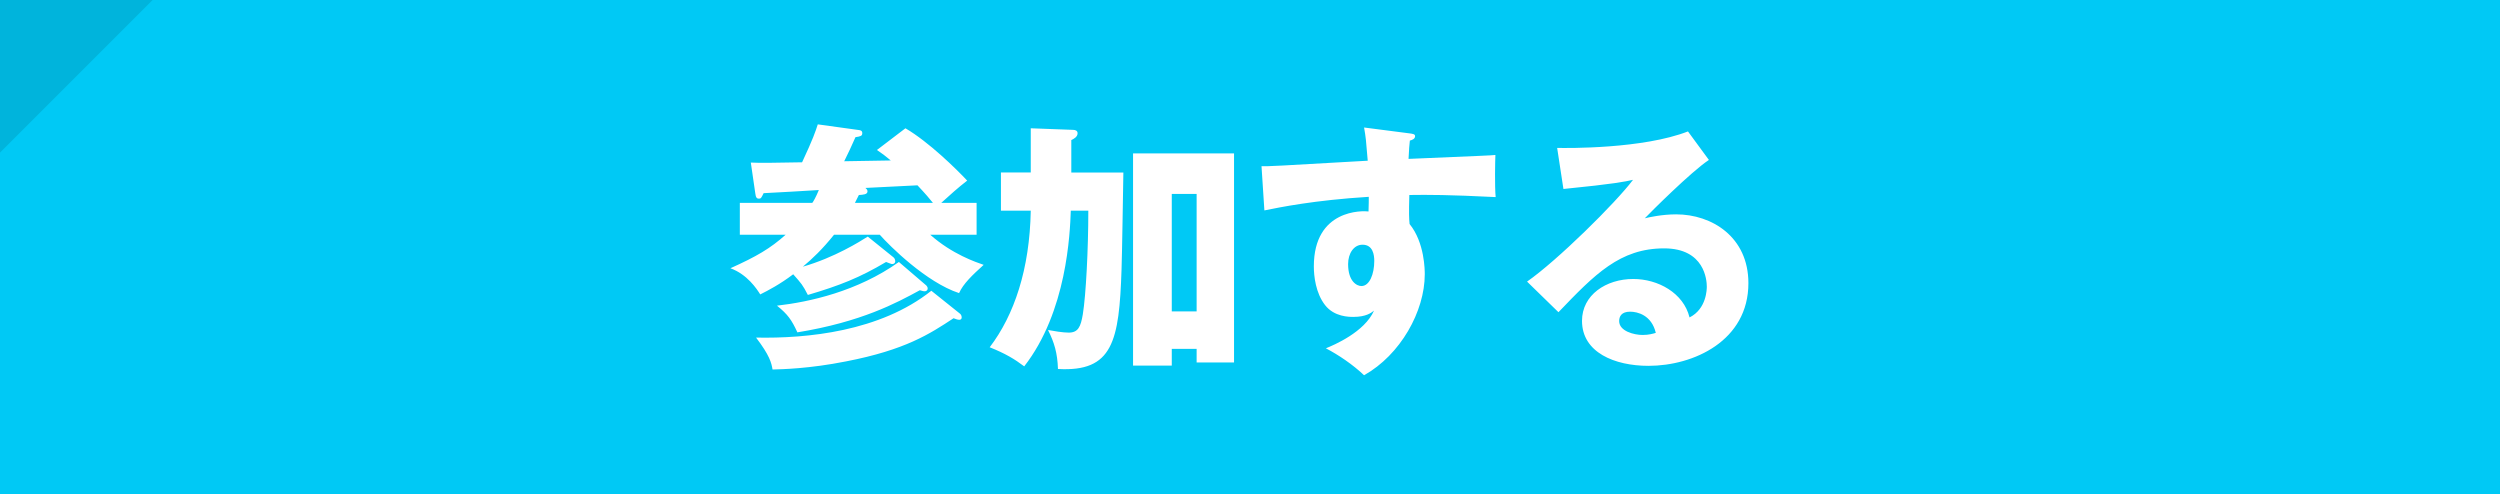 <svg width="344" height="68" viewBox="0 0 344 68" fill="none" xmlns="http://www.w3.org/2000/svg"><path fill="#00C9F5" d="M0 0h344v68H0z"/><path d="M119.404 32.556l3.528 2.844c.144.108.252.324.252.54 0 .288-.216.396-.432.396-.108 0-.432-.144-.828-.288-3.636 2.16-6.372 3.24-10.764 4.536-.72-1.404-.9-1.584-2.016-2.844-1.8 1.368-3.456 2.232-4.536 2.772-.468-.756-1.8-2.772-4.104-3.6 3.6-1.62 5.508-2.736 7.596-4.608h-6.3v-4.392h9.972c.108-.108.504-.792.9-1.764-1.188.072-6.516.396-7.596.432-.324.648-.36.756-.648.756-.288 0-.432-.144-.504-.756l-.612-4.212c1.512.072 2.7.036 7.056-.036 1.512-3.24 1.836-4.212 2.16-5.22l5.724.792c.396.072.396.288.396.432 0 .36-.216.432-.936.54-.72 1.62-.828 1.836-1.548 3.312l6.408-.108c-.72-.612-1.26-1.008-1.908-1.44l3.924-2.988c3.204 1.872 7.02 5.616 8.496 7.2-1.26.972-2.412 2.016-3.564 3.06h4.86v4.392h-6.372c2.988 2.664 6.3 3.78 7.344 4.14-1.548 1.404-2.808 2.592-3.384 3.888-4.5-1.476-9.54-6.48-10.908-8.028h-6.3c-1.584 1.98-2.988 3.312-4.284 4.392 4.356-1.26 7.848-3.456 8.928-4.14zm-1.764-4.644h10.728c-.432-.54-.972-1.188-2.124-2.412-1.26.072-6.444.324-7.164.36.108.108.288.216.288.468 0 .432-.576.468-1.188.504l-.54 1.08zm6.048 8.136l3.78 3.24c.108.108.18.252.18.396 0 .324-.288.396-.396.396-.144 0-.216 0-.684-.144-3.24 1.764-8.028 4.356-16.848 5.796-.792-1.728-1.332-2.484-2.808-3.672 4.428-.504 11.052-1.944 16.776-6.012zm4.464 3.96l3.96 3.168c.18.144.216.396.216.504 0 .144-.072.324-.324.324s-.504-.108-.792-.216c-3.276 2.16-6.624 4.356-14.796 5.94-5.076 1.008-8.784 1.08-10.116 1.116-.144-.9-.396-1.944-2.268-4.392 6.984.144 17.064-.828 24.12-6.444zm13.68-16.272v-6.084l5.832.216c.288 0 .612.108.612.468 0 .504-.54.792-.864.936v4.464h7.164c-.036 2.124-.18 11.448-.252 13.356-.324 9.864-1.188 14.112-8.748 13.68-.072-2.196-.504-3.636-1.368-5.364.756.144 2.052.36 2.844.36 1.296 0 1.656-.792 1.944-2.52.432-2.664.756-8.964.756-14.256h-2.412c-.108 3.132-.54 13.896-6.408 21.42-1.332-1.008-2.592-1.764-4.752-2.628 3.384-4.428 5.508-10.764 5.652-18.792h-4.104v-5.256h4.104zM164.656 48h-3.42v2.304h-5.328V21.108h13.896v28.764h-5.148V48zm-3.42-5.148h3.42V26.688h-3.42v16.164zm26.46-25.308l6.12.792c.576.072.9.108.9.396 0 .396-.432.54-.72.612-.072.648-.108 1.08-.18 2.52 10.152-.432 11.268-.468 11.952-.54-.036.756-.108 4.32.036 5.796-6.516-.324-9.252-.324-11.88-.288-.072 2.592-.036 3.24.036 3.996 2.088 2.556 2.088 6.408 2.088 6.912 0 5.112-3.348 11.088-8.352 13.896-1.548-1.476-3.528-2.808-5.256-3.708 1.08-.432 5.328-2.232 6.624-5.184-.36.288-1.08.864-2.844.864-.576 0-2.628 0-3.888-1.62-1.296-1.656-1.548-3.996-1.548-5.328 0-7.92 6.768-7.668 7.524-7.56.036-1.152.036-1.476.036-2.016-7.524.468-12.24 1.44-14.364 1.872l-.396-6.084c.828.036 2.196-.036 14.616-.756-.252-3.024-.252-3.132-.504-4.572zm-.216 16.128c-1.188 0-1.98 1.188-1.98 2.664 0 2.376 1.188 3.024 1.836 3.024 1.116 0 1.764-1.656 1.764-3.456 0-.828-.18-2.232-1.62-2.232zm44.784-15.588l2.88 3.924c-2.448 1.62-8.028 7.2-8.82 8.028.612-.144 2.376-.54 4.32-.54 4.896 0 9.936 3.096 9.936 9.468 0 7.92-7.524 11.376-13.752 11.376-4.644 0-9.144-1.836-9.144-6.192 0-3.564 3.312-5.76 7.056-5.76 3.384 0 6.912 1.908 7.74 5.292 2.376-1.188 2.376-3.96 2.376-4.248 0-.864-.288-5.256-5.868-5.256-6.084 0-9.54 3.564-14.544 8.784l-4.32-4.212c4.14-2.88 12.168-10.8 14.58-14.004-1.152.252-2.376.54-9.576 1.26l-.864-5.652c1.404.036 11.808.144 18-2.268zm-4.428 27.72c-.576-2.448-2.52-2.916-3.528-2.916-1.224 0-1.512.684-1.512 1.296 0 1.368 2.016 1.908 3.24 1.908.828 0 1.44-.18 1.8-.288z" fill="#fff"/><path d="M0 21V0h21L0 21z" fill="#00B4DC"/></svg>